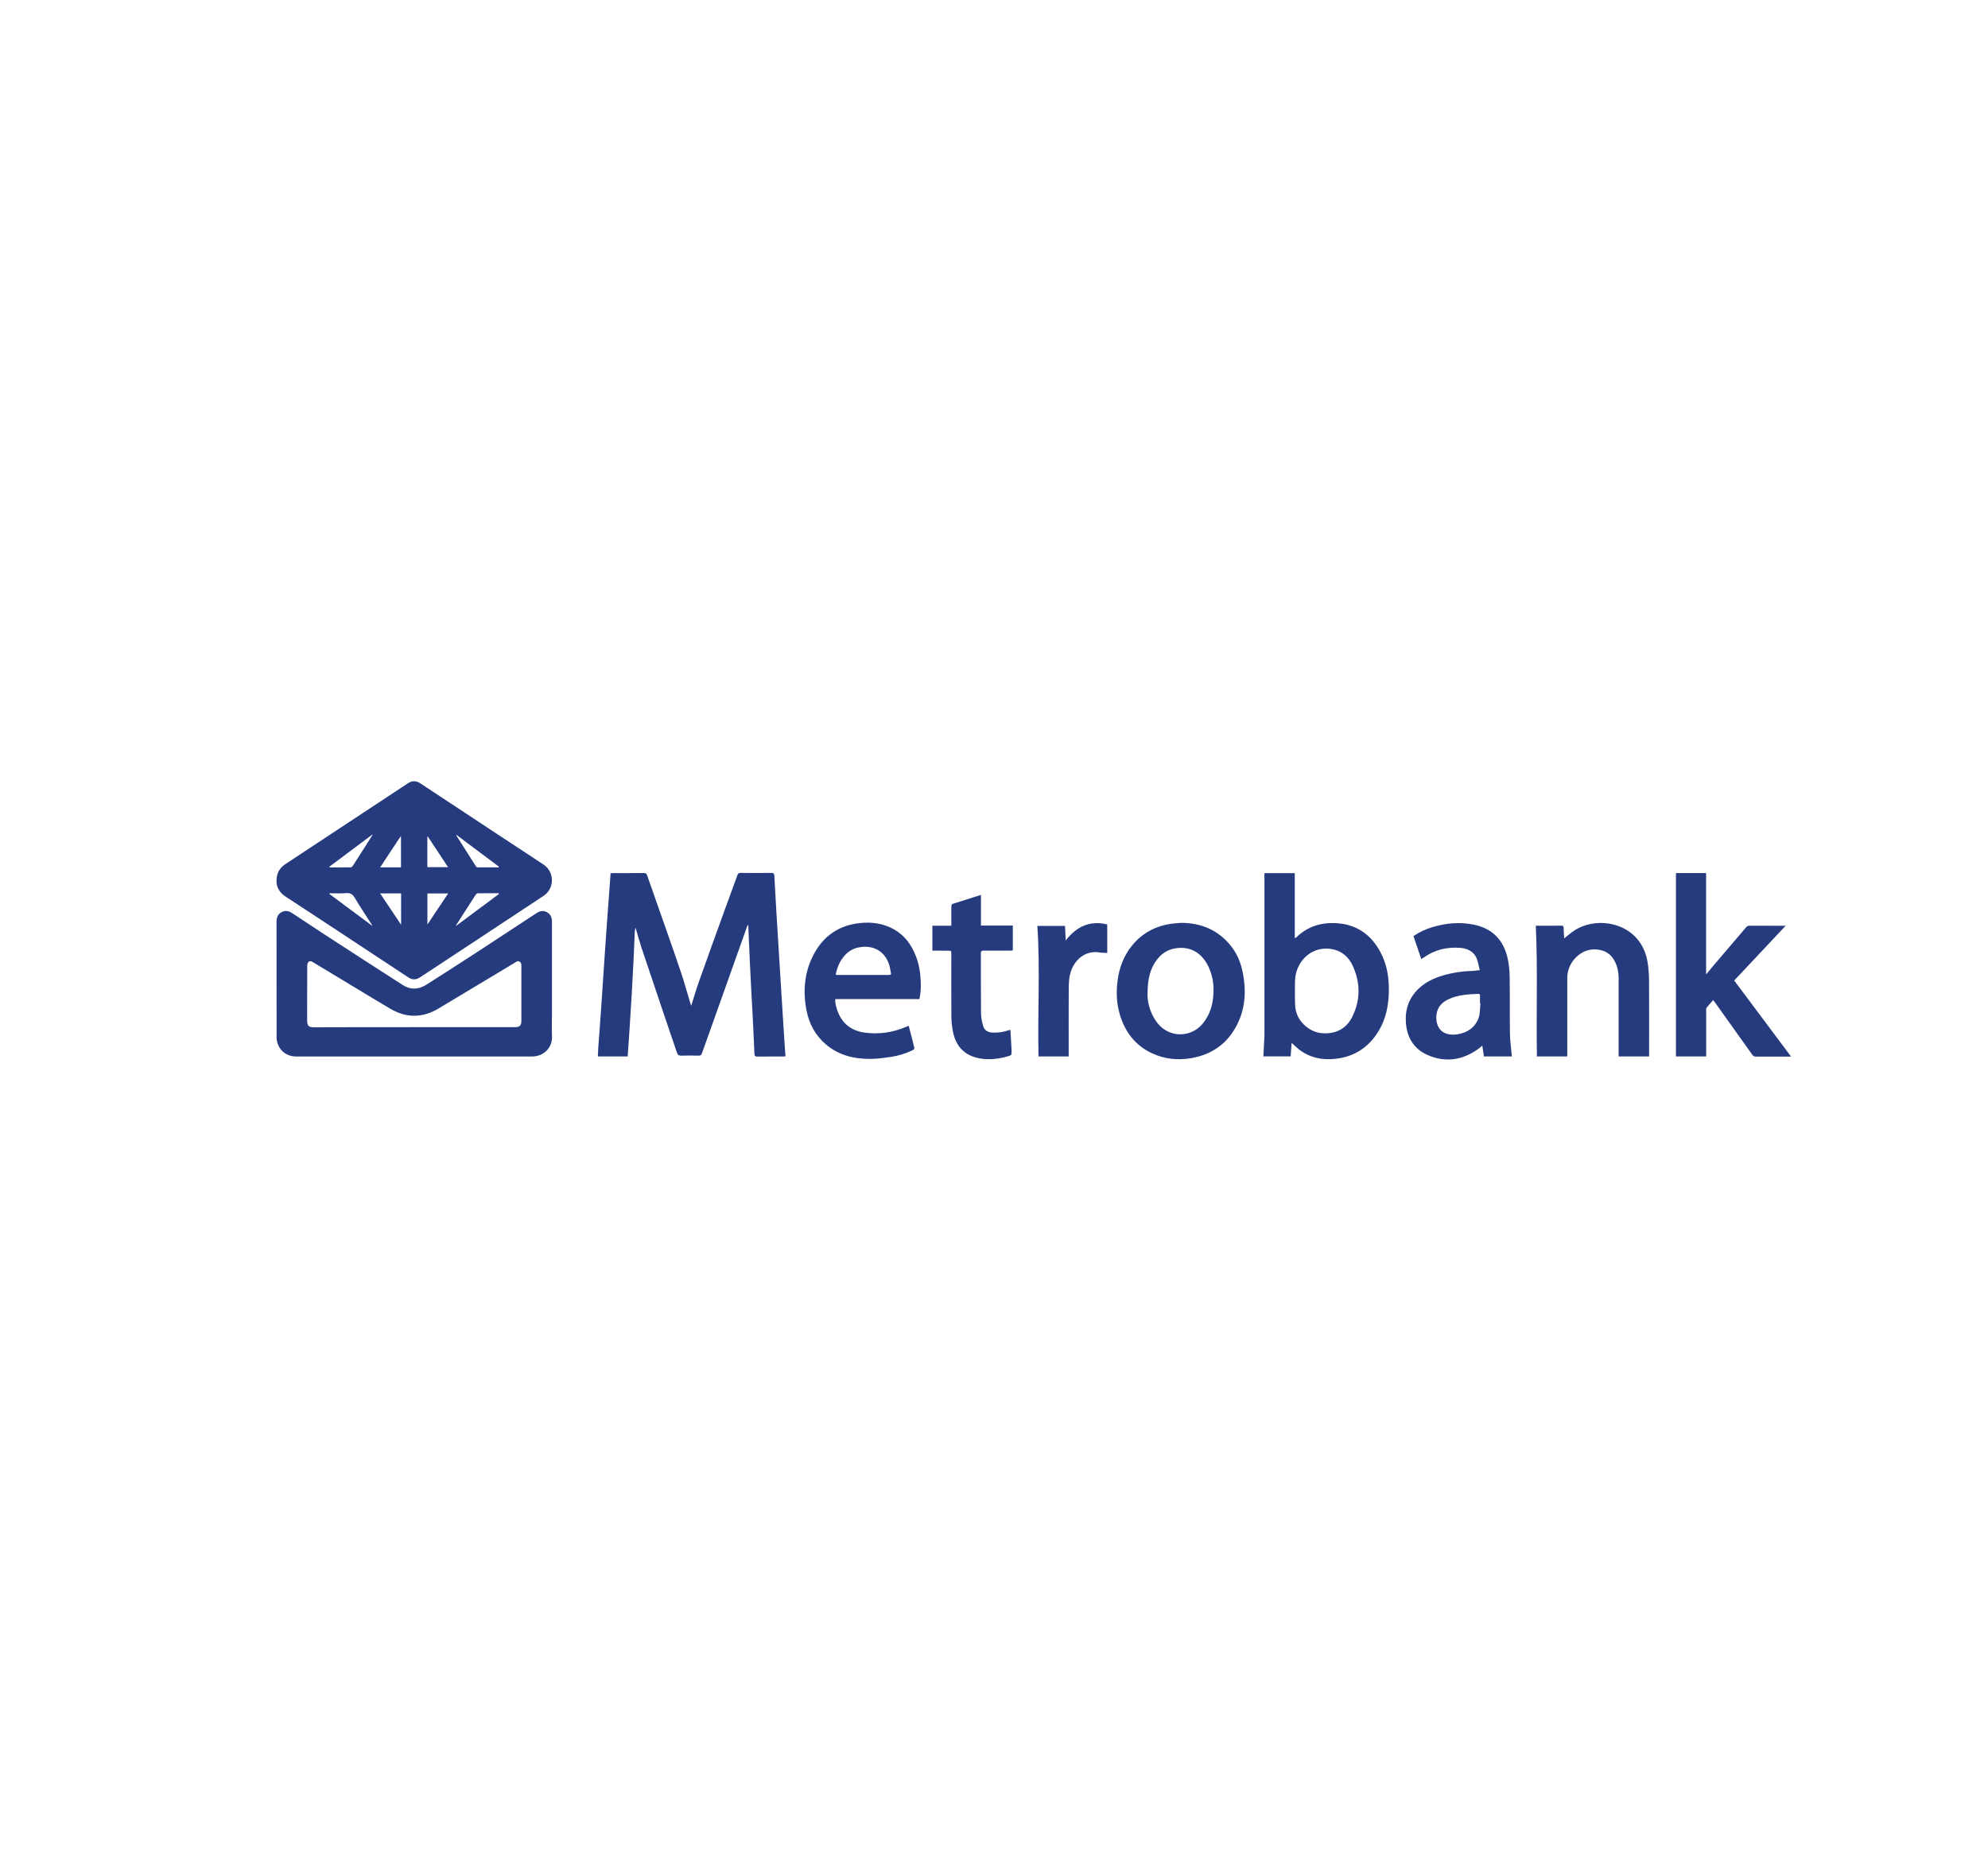<?xml version="1.0" encoding="utf-8"?>
<!-- Generator: Adobe Illustrator 24.0.2, SVG Export Plug-In . SVG Version: 6.00 Build 0)  -->
<svg version="1.0" id="Layer_1" xmlns="http://www.w3.org/2000/svg" xmlns:xlink="http://www.w3.org/1999/xlink" x="0px" y="0px"
	 viewBox="0 0 300 280" enable-background="new 0 0 300 280" xml:space="preserve">
<g>
	<g>
		<path fill-rule="evenodd" clip-rule="evenodd" fill="#253B7E" d="M41.73,132.97c-0.01-1.21,0.48-2,1.37-2.58
			c2.77-1.82,5.54-3.65,8.31-5.48c3.38-2.23,6.76-4.46,10.14-6.69c0.64-0.42,1.24-0.42,1.89,0.01c4.09,2.71,8.19,5.41,12.29,8.11
			c2.1,1.38,4.2,2.76,6.29,4.14c1.69,1.12,1.69,3.62,0,4.73c-4.46,2.95-8.93,5.89-13.39,8.84c-1.76,1.16-3.52,2.31-5.28,3.47
			c-0.57,0.37-1.13,0.38-1.7,0.01c-3.92-2.58-7.83-5.17-11.75-7.75c-2.31-1.52-4.62-3.03-6.93-4.55
			C42.27,134.76,41.67,133.87,41.73,132.97z M49.71,130.8c0.02,0.04,0.03,0.07,0.05,0.11c1.06,0,2.11,0.01,3.17-0.01
			c0.11,0,0.26-0.14,0.33-0.25c0.58-0.9,1.15-1.8,1.73-2.71c0.41-0.65,0.82-1.31,1.24-1.96c-0.01-0.01-0.02-0.02-0.04-0.03
			C54.03,127.57,51.87,129.19,49.71,130.8z M75.24,130.91c0.02-0.04,0.03-0.08,0.05-0.11c-2.13-1.6-4.27-3.19-6.44-4.82
			c0.02,0.09,0.02,0.13,0.04,0.16c0.98,1.54,1.96,3.09,2.94,4.62c0.05,0.07,0.16,0.14,0.24,0.14
			C73.12,130.91,74.18,130.91,75.24,130.91z M49.75,134.81c-0.01,0.04-0.03,0.08-0.04,0.11c2.14,1.59,4.29,3.19,6.51,4.84
			c-0.09-0.16-0.14-0.25-0.19-0.33c-0.83-1.29-1.69-2.57-2.47-3.89c-0.33-0.56-0.67-0.8-1.33-0.75
			C51.41,134.87,50.58,134.81,49.75,134.81z M68.8,139.69c0.01,0.01,0.03,0.02,0.05,0.03c2.15-1.6,4.3-3.2,6.45-4.8
			c-0.02-0.04-0.04-0.07-0.06-0.11c-1.06,0-2.11-0.01-3.17,0.01c-0.1,0-0.23,0.13-0.3,0.24c-0.59,0.91-1.17,1.82-1.76,2.73
			C69.61,138.43,69.2,139.06,68.8,139.69z M60.51,126.29c-0.03-0.01-0.05-0.02-0.08-0.03c-1.01,1.53-2.02,3.06-3.06,4.64
			c1.1,0,2.1,0,3.14,0C60.51,129.34,60.51,127.82,60.51,126.29z M57.36,134.83c1.07,1.6,2.1,3.14,3.17,4.74c0-1.64,0-3.19,0-4.74
			C59.47,134.83,58.45,134.83,57.36,134.83z M64.55,126.24c-0.02,0.01-0.04,0.02-0.06,0.03c0,1.53,0,3.06,0,4.6
			c1.03,0,2.04,0,3.12,0C66.56,129.3,65.56,127.77,64.55,126.24z M67.63,134.84c-1.1,0-2.12,0-3.13,0c0,1.55,0,3.08,0,4.68
			C65.56,137.93,66.57,136.42,67.63,134.84z"/>
		<path fill-rule="evenodd" clip-rule="evenodd" fill="#253B7E" d="M62.5,159.45c-5.93,0-11.85,0-17.78,0c-1.48,0-2.6-0.89-2.92-2.3
			c-0.05-0.21-0.06-0.42-0.06-0.64c0-5.8,0-11.6-0.01-17.4c0-0.62,0.18-1.12,0.74-1.43c0.55-0.32,1.09-0.21,1.6,0.12
			c1.63,1.08,3.26,2.16,4.9,3.23c3.92,2.55,7.85,5.09,11.79,7.62c1.16,0.75,2.38,0.72,3.53-0.01c2.6-1.64,5.19-3.31,7.77-4.99
			c2.98-1.94,5.95-3.9,8.92-5.85c0.51-0.33,1.02-0.42,1.56-0.13c0.54,0.3,0.75,0.79,0.75,1.39c0,4.74,0,9.48,0,14.22
			c0,1.05-0.04,2.1,0.01,3.14c0.07,1.61-1.15,3.03-3.05,3.03C74.33,159.45,68.41,159.45,62.5,159.45z M62.47,155.02
			c5.08,0,10.16,0,15.24,0c0.72,0,0.97-0.26,0.97-0.98c0-2.75,0-5.51,0-8.26c0-0.27-0.02-0.5-0.28-0.65
			c-0.27-0.17-0.46,0.01-0.66,0.13c-3.86,2.32-7.71,4.64-11.57,6.95c-1.11,0.66-2.32,1.08-3.61,1.09c-1.29,0.01-2.51-0.39-3.63-1.04
			c-1.81-1.06-3.59-2.15-5.38-3.23c-2.12-1.28-4.24-2.55-6.35-3.83c-0.26-0.16-0.51-0.22-0.7,0.05c-0.1,0.14-0.14,0.35-0.14,0.53
			c-0.01,2.75-0.01,5.51-0.01,8.26c0,0.75,0.24,1,0.99,1C52.39,155.02,57.43,155.02,62.47,155.02z"/>
		<path fill-rule="evenodd" clip-rule="evenodd" fill="#253B7E" d="M104.31,151.79c0.41-1.29,0.75-2.49,1.17-3.66
			c1.35-3.8,2.72-7.59,4.09-11.37c0.57-1.56,1.14-3.12,1.71-4.68c0.08-0.22,0.18-0.34,0.45-0.34c1.57,0.02,3.13,0.02,4.7,0
			c0.33,0,0.4,0.13,0.42,0.42c0.1,1.89,0.21,3.77,0.32,5.66c0.07,1.18,0.15,2.36,0.22,3.54c0.13,2.06,0.25,4.12,0.38,6.18
			c0.1,1.61,0.2,3.21,0.3,4.82c0.1,1.63,0.2,3.27,0.31,4.9c0.05,0.71,0.1,1.43,0.15,2.16c-0.14,0.01-0.24,0.03-0.33,0.03
			c-1.31,0-2.63-0.01-3.94,0.01c-0.3,0-0.4-0.1-0.41-0.39c-0.08-1.74-0.16-3.47-0.24-5.21c-0.07-1.41-0.15-2.82-0.23-4.22
			c-0.08-1.53-0.16-3.07-0.23-4.6c-0.08-1.77-0.15-3.55-0.23-5.32c0-0.03-0.02-0.06-0.06-0.17c-0.07,0.17-0.12,0.28-0.16,0.39
			c-2.01,5.66-4.02,11.32-6.04,16.98c-0.25,0.69-0.5,1.37-0.74,2.06c-0.09,0.25-0.22,0.34-0.49,0.34c-0.87-0.02-1.74-0.03-2.61,0
			c-0.38,0.01-0.55-0.1-0.67-0.46c-0.65-1.95-1.33-3.88-1.98-5.83c-1.13-3.34-2.25-6.68-3.37-10.02c-0.28-0.85-0.51-1.71-0.77-2.57
			c-0.03-0.12-0.07-0.23-0.14-0.45c-0.05,0.29-0.09,0.47-0.1,0.65c-0.06,1.41-0.11,2.82-0.18,4.23c-0.09,1.84-0.2,3.67-0.3,5.51
			c-0.09,1.61-0.2,3.21-0.3,4.82c-0.09,1.41-0.19,2.81-0.29,4.24c-1.51,0-2.99,0-4.5,0c0.02-0.43,0.03-0.87,0.06-1.3
			c0.06-0.93,0.14-1.86,0.21-2.78c0.13-1.82,0.26-3.64,0.38-5.46c0.13-1.95,0.26-3.89,0.39-5.84c0.1-1.44,0.2-2.89,0.3-4.33
			c0.15-2.03,0.3-4.07,0.45-6.1c0.04-0.61,0.09-1.22,0.13-1.84c0.14-0.01,0.23-0.02,0.31-0.02c1.58,0,3.16,0.01,4.74-0.01
			c0.27,0,0.38,0.09,0.46,0.33c0.94,2.69,1.89,5.37,2.83,8.06c0.77,2.21,1.56,4.42,2.3,6.64c0.51,1.54,0.94,3.11,1.41,4.66
			C104.22,151.51,104.25,151.61,104.31,151.79z"/>
		<path fill-rule="evenodd" clip-rule="evenodd" fill="#253B7E" d="M194.91,157.39c-0.05,0.7-0.09,1.36-0.14,2.04
			c-1.37,0-2.72,0-4.12,0c0.03-0.6,0.06-1.18,0.09-1.77c0.03-0.53,0.07-1.06,0.07-1.58c0-7.93,0-15.87,0-23.8c0-0.16,0-0.32,0-0.5
			c1.54,0,3.03,0,4.58,0c0,3.25,0,6.5,0,9.81c0.12-0.06,0.2-0.08,0.24-0.13c1.7-1.65,3.77-2.28,6.09-2.13
			c2.99,0.19,5.16,1.71,6.57,4.32c1.04,1.92,1.36,4.02,1.29,6.18c-0.06,2.03-0.46,3.98-1.52,5.74c-1.45,2.42-3.56,3.86-6.38,4.21
			c-2.05,0.26-3.97-0.11-5.65-1.39C195.66,158.09,195.32,157.75,194.91,157.39z M195.41,149.62c0,0.09,0,0.18,0,0.27
			c0.03,0.86-0.04,1.73,0.13,2.56c0.36,1.77,2.01,3.25,3.78,3.46c2.05,0.24,3.77-0.55,4.69-2.35c1.29-2.5,1.31-5.1,0.19-7.66
			c-0.71-1.63-1.99-2.62-3.82-2.73c-2.12-0.12-3.98,1.23-4.68,3.3C195.35,147.5,195.42,148.56,195.41,149.62z"/>
		<path fill-rule="evenodd" clip-rule="evenodd" fill="#253B7E" d="M269.47,139.71c-2.63,2.8-5.19,5.53-7.77,8.27
			c2.86,3.82,5.7,7.61,8.58,11.48c-0.19,0-0.28,0-0.38,0c-1.65,0-3.31,0-4.96,0c-0.23,0-0.37-0.07-0.5-0.26
			c-1.82-2.57-3.66-5.14-5.49-7.7c-0.12-0.17-0.25-0.34-0.42-0.57c-0.35,0.41-0.69,0.77-1,1.16c-0.07,0.09-0.06,0.26-0.06,0.4
			c0,2.17,0,4.35,0,6.52c0,0.14,0,0.27,0,0.43c-1.54,0-3.04,0-4.56,0c0-9.22,0-18.44,0-27.67c1.51,0,3.01,0,4.55,0
			c0,5.07,0,10.13,0,15.29c0.47-0.56,0.86-1.04,1.26-1.51c1.59-1.86,3.18-3.72,4.76-5.58c0.16-0.19,0.32-0.27,0.58-0.26
			c1.67,0.01,3.34,0.01,5,0.01C269.19,139.71,269.28,139.71,269.47,139.71z"/>
		<path fill-rule="evenodd" clip-rule="evenodd" fill="#253B7E" d="M138.75,150.78c-4.23,0-8.44,0-12.69,0
			c-0.07,0.54,0.09,1.05,0.24,1.54c0.63,2.01,2.03,3.2,4.09,3.51c2.17,0.32,4.29,0.02,6.32-0.85c0.12-0.05,0.25-0.09,0.42-0.16
			c0.3,1.14,0.59,2.24,0.86,3.35c0.02,0.08-0.12,0.25-0.23,0.31c-1.07,0.52-2.2,0.87-3.37,1.04c-0.99,0.14-2,0.28-3,0.29
			c-2.51,0.02-4.85-0.54-6.81-2.23c-1.55-1.35-2.48-3.07-2.87-5.07c-0.56-2.87-0.34-5.68,1-8.31c1.48-2.91,3.86-4.58,7.14-4.9
			c1.79-0.18,3.5,0.08,5.07,0.97c1.62,0.92,2.65,2.34,3.3,4.05c0.45,1.18,0.67,2.42,0.72,3.69
			C138.98,148.95,138.95,149.87,138.75,150.78z M126.12,147.12c0.1,0.01,0.18,0.02,0.25,0.02c2.59,0,5.17,0,7.76,0
			c0.3,0,0.38-0.1,0.3-0.38c-0.06-0.21-0.07-0.42-0.11-0.63c-0.53-2.5-2.49-3.64-4.86-3.12
			C127.6,143.42,126.43,145.24,126.12,147.12z"/>
		<path fill-rule="evenodd" clip-rule="evenodd" fill="#253B7E" d="M178.3,139.28c2.52,0.02,4.74,0.77,6.58,2.52
			c1.34,1.28,2.2,2.85,2.59,4.66c0.71,3.24,0.47,6.38-1.39,9.23c-1.49,2.27-3.66,3.55-6.33,4.01c-2.06,0.35-4.07,0.14-5.97-0.77
			c-2.42-1.15-3.93-3.09-4.73-5.61c-0.55-1.74-0.64-3.53-0.4-5.34c0.26-1.97,0.94-3.76,2.2-5.3c1.56-1.9,3.59-2.96,6.02-3.28
			C177.34,139.33,177.82,139.32,178.3,139.28z M173.17,149.93c-0.06,1.76,0.7,3.5,1.54,4.53c1.78,2.18,4.99,2.19,6.79,0.02
			c1.18-1.42,1.59-3.1,1.63-4.88c0.03-1.29-0.22-2.56-0.78-3.74c-0.74-1.55-2.2-3.03-4.65-2.78c-1.23,0.12-2.24,0.66-3.01,1.62
			C173.55,146.12,173.18,147.8,173.17,149.93z"/>
		<path fill-rule="evenodd" clip-rule="evenodd" fill="#253B7E" d="M223.3,146.42c-0.15-0.61-0.23-1.18-0.44-1.71
			c-0.46-1.18-1.49-1.6-2.65-1.67c-1.91-0.12-3.7,0.31-5.3,1.43c-0.12,0.09-0.25,0.16-0.43,0.27c-0.4-1.17-0.79-2.31-1.18-3.46
			c0.89-0.61,1.83-1.05,2.84-1.35c2.07-0.62,4.17-0.82,6.3-0.37c2.81,0.58,4.47,2.35,5.08,5.11c0.2,0.93,0.29,1.89,0.3,2.84
			c0.04,2.85,0,5.71,0.04,8.56c0.02,1.12,0.19,2.23,0.29,3.37c-1.36,0-2.77,0-4.22,0c-0.07-0.51-0.15-1.04-0.24-1.63
			c-0.28,0.23-0.5,0.42-0.73,0.58c-2.38,1.66-4.95,1.99-7.58,0.81c-2.01-0.9-3.05-2.6-3.22-4.81c-0.15-2.01,0.43-3.75,1.9-5.16
			c1.04-1,2.31-1.61,3.68-2.01c1.5-0.44,3.05-0.66,4.61-0.7C222.64,146.5,222.92,146.46,223.3,146.42z M223.41,151.45
			c-0.02,0-0.05,0-0.07-0.01c0-0.39-0.01-0.78,0-1.17c0.01-0.19-0.07-0.28-0.26-0.27c-0.41,0.02-0.83,0.03-1.24,0.06
			c-1.01,0.07-2,0.23-2.94,0.61c-1.16,0.46-2,1.21-2.14,2.54c-0.11,1,0.2,2.31,1.43,2.76c0.59,0.22,1.21,0.22,1.82,0.12
			c1.49-0.26,2.61-1.06,3.13-2.48C223.37,152.94,223.32,152.17,223.41,151.45z"/>
		<path fill-rule="evenodd" clip-rule="evenodd" fill="#253B7E" d="M236.51,159.44c-1.56,0-3.05,0-4.58,0
			c-0.12-6.57,0.14-13.13-0.17-19.73c0.36,0,0.69,0,1.03,0c0.92,0,1.84,0.01,2.76-0.01c0.3-0.01,0.42,0.07,0.42,0.4
			c-0.01,0.49,0.05,0.97,0.08,1.52c0.41-0.33,0.77-0.64,1.14-0.92c2.8-2.11,7.16-1.81,9.58,0.68c1.12,1.15,1.7,2.59,1.91,4.15
			c0.12,0.9,0.17,1.81,0.17,2.71c0.02,3.58,0.01,7.15,0.01,10.73c0,0.15,0,0.3,0,0.47c-1.54,0-3.04,0-4.6,0c0-0.14,0-0.28,0-0.43
			c0-3.76,0-7.53,0-11.29c0-1.08-0.21-2.11-0.81-3.02c-0.55-0.85-1.36-1.27-2.36-1.39c-2.31-0.27-4.03,1.51-4.46,3.27
			c-0.08,0.33-0.12,0.67-0.12,1.01c-0.01,3.78,0,7.55,0,11.33C236.51,159.07,236.51,159.23,236.51,159.44z"/>
		<path fill-rule="evenodd" clip-rule="evenodd" fill="#253B7E" d="M140.7,143.47c0-1.27,0-2.49,0-3.76c0.94,0,1.87,0,2.86,0
			c0-0.35,0-0.67,0-0.98c0-0.67-0.01-1.34,0.01-2.01c0-0.1,0.09-0.27,0.18-0.3c1.41-0.46,2.82-0.9,4.28-1.36c0,1.56,0,3.07,0,4.63
			c1.62,0,3.21,0,4.81,0c0,1.27,0,2.49,0,3.76c-0.14,0.01-0.29,0.02-0.43,0.02c-1.33,0-2.65,0.01-3.98,0c-0.32,0-0.41,0.1-0.41,0.41
			c0.01,3.02-0.01,6.04,0.02,9.06c0.01,0.64,0.15,1.3,0.33,1.92c0.19,0.67,0.74,0.95,1.42,0.98c0.79,0.03,1.56-0.06,2.31-0.32
			c0.08-0.03,0.17-0.05,0.25-0.07c0.03-0.01,0.07,0,0.13,0c0.06,1,0.11,1.99,0.17,2.98c0,0.04,0,0.08,0,0.11
			c0.02,0.71,0.02,0.72-0.66,0.91c-1.39,0.38-2.8,0.54-4.22,0.27c-2.2-0.42-3.5-1.79-3.95-3.95c-0.15-0.75-0.24-1.52-0.25-2.28
			c-0.03-3.17-0.01-6.34-0.01-9.51c0-0.5,0-0.5-0.5-0.5C142.29,143.47,141.52,143.47,140.7,143.47z"/>
		<path fill-rule="evenodd" clip-rule="evenodd" fill="#253B7E" d="M161.26,159.44c-1.53,0-3.02,0-4.54,0
			c-0.16-6.57,0.27-13.12-0.18-19.7c1.4,0,2.78,0,4.18,0c0.03,0.7,0.06,1.4,0.1,2.2c1.66-2.13,3.66-3.06,6.27-2.42
			c0,1.42,0,2.84,0,4.3c-0.37-0.02-0.75,0-1.11-0.07c-1.97-0.34-3.62,0.83-4.32,2.7c-0.34,0.92-0.38,1.87-0.38,2.83
			c-0.02,3.31-0.01,6.62-0.01,9.93C161.28,159.27,161.27,159.33,161.26,159.44z"/>
	</g>
</g>
</svg>
